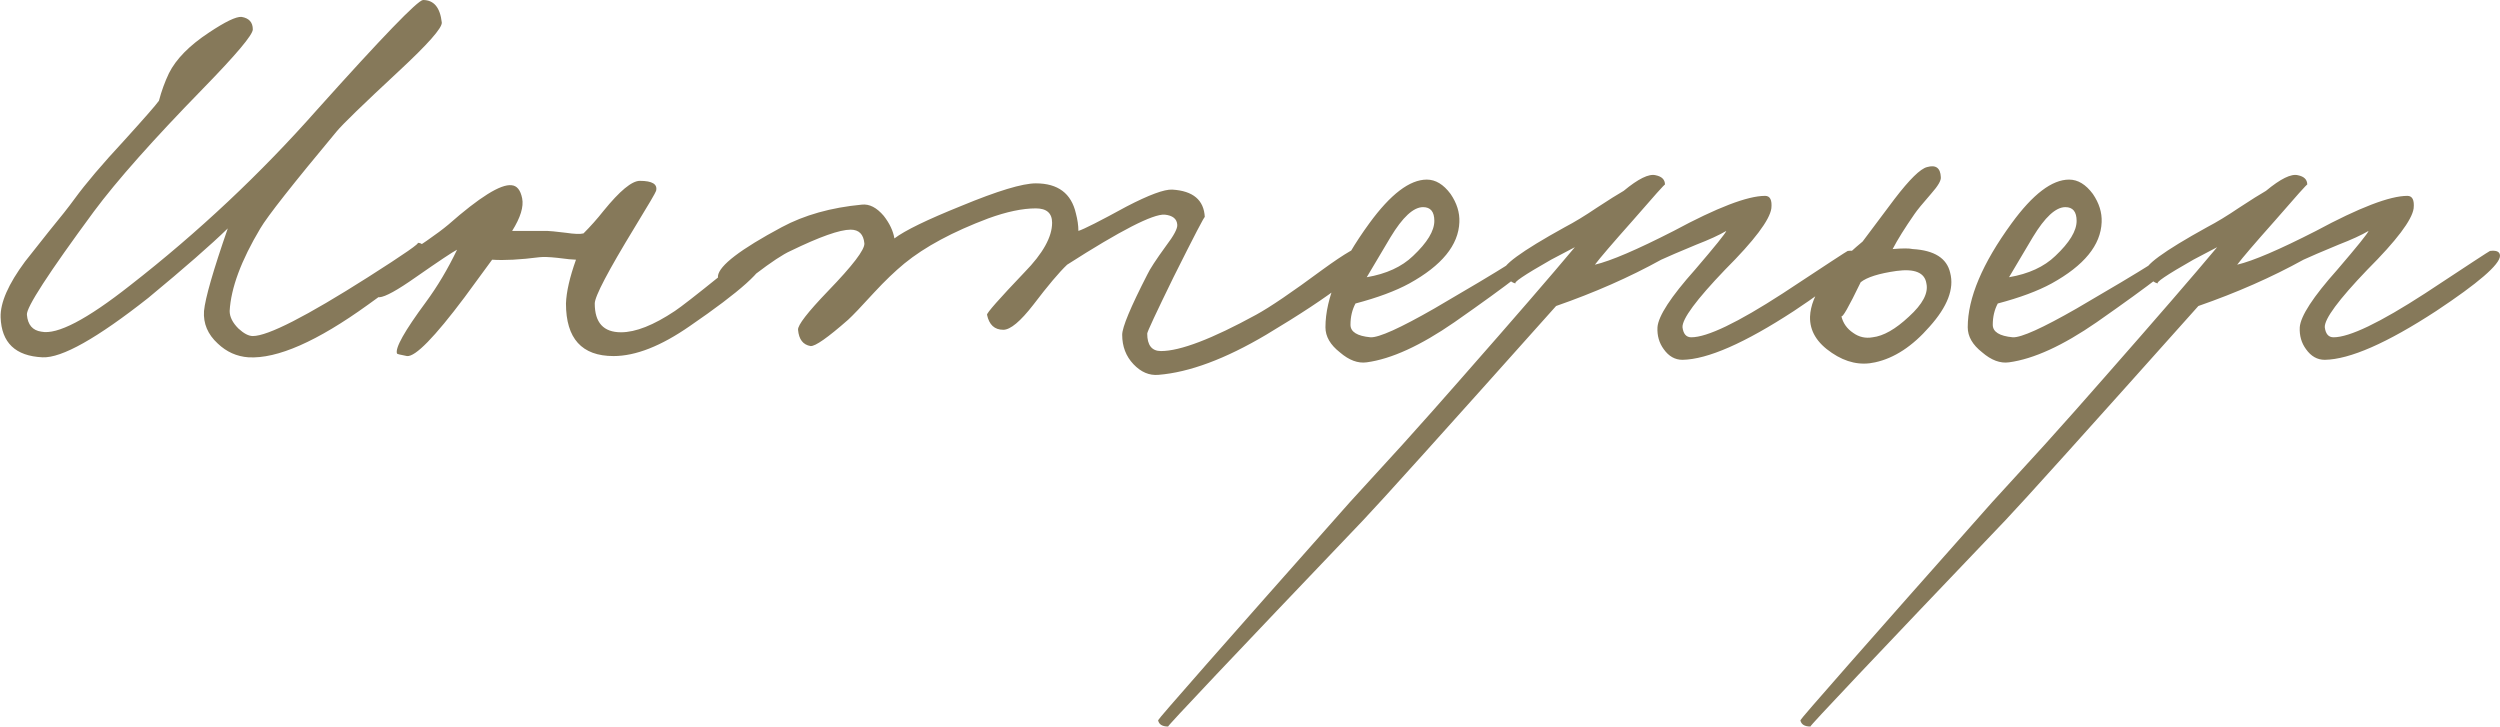 <?xml version="1.0" encoding="UTF-8"?> <svg xmlns="http://www.w3.org/2000/svg" viewBox="0 0 83.896 24.381" fill="none"><path d="M14.826 0.756C14.84 0.938 14.357 1.484 13.377 2.394C12.187 3.5 11.494 4.172 11.298 4.41C9.828 6.174 8.974 7.259 8.736 7.665C8.092 8.743 7.749 9.667 7.707 10.437C7.707 10.633 7.805 10.829 8.001 11.025C8.183 11.193 8.344 11.277 8.484 11.277C8.988 11.277 10.276 10.619 12.348 9.303C13.58 8.519 14.133 8.134 14.007 8.148C14.175 8.148 14.259 8.253 14.259 8.463C14.231 8.757 13.594 9.345 12.348 10.227C10.64 11.459 9.303 12.047 8.337 11.991C7.945 11.963 7.602 11.809 7.308 11.529C6.972 11.221 6.818 10.857 6.846 10.437C6.888 10.003 7.154 9.079 7.644 7.665C7.084 8.211 6.195 8.988 4.977 9.996C3.255 11.354 2.072 12.019 1.428 11.991C0.518 11.949 0.049 11.501 0.021 10.647C0.007 10.157 0.28 9.534 0.84 8.778L1.638 7.77C2.03 7.294 2.317 6.93 2.499 6.678C2.877 6.16 3.43 5.509 4.158 4.725C4.844 3.969 5.236 3.521 5.334 3.381C5.418 3.059 5.53 2.751 5.67 2.457C5.908 1.981 6.356 1.526 7.014 1.092C7.56 0.728 7.924 0.553 8.106 0.567C8.358 0.609 8.484 0.749 8.484 0.987C8.484 1.169 7.924 1.834 6.804 2.982C5.138 4.69 3.92 6.062 3.15 7.098C1.624 9.17 0.875 10.325 0.903 10.563C0.931 10.899 1.092 11.088 1.386 11.13C1.918 11.242 2.912 10.724 4.368 9.576C6.65 7.798 8.743 5.831 10.647 3.675C12.831 1.239 14.014 0.014 14.196 -0C14.56 -0 14.77 0.252 14.826 0.756ZM25.629 8.715C25.671 9.037 24.845 9.779 23.151 10.941C22.185 11.613 21.331 11.949 20.589 11.949C19.525 11.949 18.993 11.361 18.993 10.185C19.007 9.793 19.119 9.303 19.329 8.715C19.231 8.715 19.021 8.694 18.699 8.652C18.433 8.624 18.237 8.617 18.111 8.631C17.453 8.715 16.921 8.743 16.515 8.715L15.591 9.975C14.583 11.319 13.939 11.977 13.659 11.949C13.435 11.907 13.323 11.879 13.323 11.865C13.253 11.683 13.575 11.109 14.289 10.143C14.681 9.611 15.031 9.023 15.339 8.379C15.199 8.449 14.737 8.757 13.953 9.303C13.337 9.737 12.931 9.961 12.735 9.975C12.595 9.975 12.511 9.877 12.483 9.681C12.441 9.443 12.679 9.156 13.197 8.82C14.079 8.26 14.695 7.833 15.045 7.539C16.095 6.615 16.802 6.174 17.166 6.216C17.348 6.23 17.467 6.377 17.523 6.657C17.579 6.937 17.467 7.301 17.187 7.749H18.363C18.433 7.749 18.643 7.77 18.993 7.812C19.273 7.854 19.469 7.861 19.581 7.833C19.819 7.595 20.043 7.343 20.253 7.077C20.799 6.405 21.205 6.069 21.471 6.069C21.891 6.069 22.073 6.181 22.017 6.405C22.003 6.461 21.765 6.867 21.303 7.623C20.407 9.093 19.959 9.947 19.959 10.185C19.959 10.829 20.253 11.151 20.841 11.151C21.331 11.151 21.933 10.913 22.647 10.437C22.857 10.297 23.361 9.905 24.159 9.261C24.831 8.715 25.209 8.435 25.293 8.421C25.489 8.379 25.601 8.477 25.629 8.715ZM45.933 8.547C45.905 8.981 44.757 9.877 42.489 11.235C41.117 12.047 39.913 12.495 38.877 12.579C38.569 12.607 38.289 12.488 38.037 12.222C37.785 11.956 37.659 11.627 37.659 11.235C37.659 10.983 37.939 10.311 38.499 9.219C38.583 9.037 38.793 8.715 39.129 8.253C39.395 7.903 39.521 7.665 39.507 7.539C39.493 7.343 39.353 7.231 39.087 7.203C38.695 7.175 37.603 7.735 35.811 8.883C35.545 9.135 35.167 9.583 34.677 10.227C34.243 10.787 33.907 11.067 33.669 11.067C33.375 11.067 33.193 10.899 33.123 10.563C33.109 10.507 33.529 10.031 34.383 9.135C34.999 8.505 35.307 7.952 35.307 7.476C35.307 7.154 35.125 6.993 34.761 6.993C34.313 6.993 33.781 7.105 33.165 7.329C31.975 7.777 31.037 8.281 30.351 8.841C30.029 9.107 29.693 9.429 29.343 9.807C28.909 10.283 28.615 10.591 28.461 10.731C27.775 11.333 27.355 11.627 27.201 11.613C26.949 11.571 26.809 11.389 26.781 11.067C26.767 10.913 27.103 10.479 27.789 9.765C28.615 8.911 29.021 8.379 29.007 8.169C28.979 7.861 28.825 7.707 28.545 7.707C28.181 7.707 27.509 7.945 26.529 8.421C26.277 8.533 25.885 8.792 25.353 9.198C24.919 9.52 24.653 9.667 24.555 9.639C24.233 9.555 24.079 9.429 24.093 9.261C24.135 8.911 24.849 8.365 26.235 7.623C26.991 7.217 27.887 6.965 28.923 6.867C29.175 6.839 29.42 6.965 29.658 7.245C29.854 7.497 29.973 7.749 30.015 8.001C30.365 7.735 31.114 7.371 32.262 6.909C33.48 6.405 34.313 6.153 34.761 6.153C35.503 6.153 35.951 6.489 36.105 7.161C36.161 7.371 36.189 7.567 36.189 7.749C36.371 7.693 36.91 7.42 37.806 6.93C38.562 6.538 39.073 6.349 39.339 6.363C40.039 6.405 40.403 6.713 40.431 7.287C40.431 7.231 40.081 7.903 39.381 9.303C38.793 10.507 38.499 11.137 38.499 11.193C38.499 11.585 38.653 11.781 38.961 11.781C39.605 11.781 40.669 11.375 42.153 10.563C42.615 10.311 43.357 9.807 44.379 9.051C45.149 8.491 45.611 8.225 45.765 8.253C45.877 8.281 45.933 8.379 45.933 8.547ZM51.62 8.631C51.606 8.785 50.668 9.513 48.806 10.815C47.672 11.599 46.692 12.047 45.866 12.159C45.572 12.201 45.271 12.089 44.963 11.823C44.641 11.571 44.48 11.291 44.48 10.983C44.48 10.003 44.97 8.841 45.95 7.497C46.664 6.517 47.308 6.027 47.882 6.027C48.176 6.027 48.442 6.188 48.68 6.51C48.89 6.818 48.988 7.133 48.974 7.455C48.946 8.225 48.386 8.911 47.294 9.513C46.832 9.765 46.23 9.989 45.488 10.185C45.376 10.395 45.32 10.633 45.32 10.899C45.32 11.137 45.544 11.277 45.992 11.319C46.272 11.333 46.986 11.011 48.134 10.353C50.444 9.009 51.508 8.337 51.326 8.337C51.536 8.337 51.634 8.435 51.62 8.631ZM48.134 7.413C48.134 7.105 48.008 6.951 47.756 6.951C47.434 6.951 47.07 7.287 46.664 7.959L45.866 9.303C46.524 9.191 47.042 8.953 47.42 8.589C47.896 8.141 48.134 7.749 48.134 7.413ZM62.342 8.589C62.328 8.883 61.614 9.499 60.2 10.437C58.548 11.515 57.302 12.061 56.462 12.075C56.21 12.075 56 11.956 55.832 11.718C55.678 11.508 55.608 11.263 55.622 10.983C55.65 10.605 56.07 9.961 56.882 9.051C57.554 8.267 57.904 7.833 57.932 7.749C57.694 7.889 57.358 8.043 56.924 8.211C56.35 8.449 55.958 8.617 55.748 8.715C54.684 9.303 53.508 9.821 52.22 10.269C48.482 14.455 46.326 16.849 45.752 17.451C41.342 22.071 39.158 24.381 39.2 24.381C39.004 24.381 38.892 24.311 38.864 24.171C38.864 24.129 41.006 21.693 45.29 16.863L47.075 14.91C47.719 14.196 48.384 13.447 49.07 12.663C50.806 10.689 52.066 9.233 52.85 8.295L52.052 8.715C51.142 9.233 50.75 9.499 50.876 9.513C50.736 9.499 50.596 9.373 50.456 9.135C50.358 8.939 51.044 8.435 52.514 7.623C52.836 7.455 53.193 7.238 53.585 6.972C53.991 6.706 54.292 6.517 54.488 6.405C54.978 5.999 55.335 5.824 55.559 5.88C55.769 5.922 55.874 6.027 55.874 6.195C55.874 6.167 55.51 6.573 54.782 7.413C54.11 8.169 53.69 8.659 53.522 8.883C54.054 8.757 54.936 8.379 56.168 7.749C57.624 6.965 58.646 6.573 59.234 6.573C59.402 6.573 59.472 6.713 59.444 6.993C59.388 7.385 58.87 8.071 57.89 9.051C56.924 10.059 56.448 10.703 56.462 10.983C56.49 11.207 56.588 11.319 56.756 11.319C57.288 11.319 58.31 10.829 59.822 9.849C61.264 8.897 61.992 8.421 62.006 8.421C62.23 8.393 62.342 8.449 62.342 8.589ZM65.445 9.156C65.586 9.688 65.355 10.29 64.753 10.962C64.179 11.62 63.57 12.019 62.926 12.159C62.435 12.271 61.953 12.166 61.477 11.844C60.973 11.508 60.728 11.102 60.742 10.626C60.77 9.898 61.358 9.058 62.506 8.106L63.577 6.678C64.081 6.02 64.444 5.663 64.669 5.607C64.963 5.523 65.117 5.635 65.131 5.943C65.145 6.055 65.039 6.237 64.816 6.489C64.522 6.825 64.333 7.056 64.248 7.182C63.927 7.644 63.682 8.036 63.514 8.358C63.849 8.33 64.074 8.33 64.186 8.358C64.914 8.4 65.334 8.666 65.445 9.156ZM64.647 9.513C64.592 9.149 64.255 9.009 63.639 9.093C63.051 9.177 62.653 9.303 62.442 9.471C62.036 10.311 61.82 10.689 61.792 10.605C61.848 10.843 61.981 11.032 62.191 11.172C62.387 11.312 62.604 11.361 62.841 11.319C63.206 11.277 63.612 11.046 64.06 10.626C64.522 10.206 64.718 9.835 64.647 9.513ZM73.174 8.631C73.16 8.785 72.222 9.513 70.36 10.815C69.226 11.599 68.246 12.047 67.42 12.159C67.126 12.201 66.825 12.089 66.517 11.823C66.195 11.571 66.034 11.291 66.034 10.983C66.034 10.003 66.524 8.841 67.504 7.497C68.218 6.517 68.862 6.027 69.436 6.027C69.73 6.027 69.996 6.188 70.234 6.51C70.444 6.818 70.542 7.133 70.528 7.455C70.5 8.225 69.94 8.911 68.848 9.513C68.386 9.765 67.784 9.989 67.042 10.185C66.93 10.395 66.874 10.633 66.874 10.899C66.874 11.137 67.098 11.277 67.546 11.319C67.826 11.333 68.54 11.011 69.688 10.353C71.998 9.009 73.062 8.337 72.88 8.337C73.09 8.337 73.188 8.435 73.174 8.631ZM69.688 7.413C69.688 7.105 69.562 6.951 69.31 6.951C68.988 6.951 68.624 7.287 68.218 7.959L67.42 9.303C68.078 9.191 68.596 8.953 68.974 8.589C69.45 8.141 69.688 7.749 69.688 7.413ZM83.896 8.589C83.882 8.883 83.168 9.499 81.754 10.437C80.102 11.515 78.856 12.061 78.016 12.075C77.764 12.075 77.554 11.956 77.386 11.718C77.232 11.508 77.162 11.263 77.176 10.983C77.204 10.605 77.624 9.961 78.436 9.051C79.108 8.267 79.458 7.833 79.486 7.749C79.248 7.889 78.912 8.043 78.478 8.211C77.904 8.449 77.512 8.617 77.302 8.715C76.238 9.303 75.062 9.821 73.774 10.269C70.036 14.455 67.88 16.849 67.306 17.451C62.896 22.071 60.712 24.381 60.754 24.381C60.558 24.381 60.446 24.311 60.418 24.171C60.418 24.129 62.56 21.693 66.844 16.863L68.629 14.91C69.273 14.196 69.938 13.447 70.624 12.663C72.36 10.689 73.62 9.233 74.404 8.295L73.606 8.715C72.696 9.233 72.304 9.499 72.43 9.513C72.29 9.499 72.15 9.373 72.01 9.135C71.912 8.939 72.598 8.435 74.068 7.623C74.39 7.455 74.747 7.238 75.139 6.972C75.545 6.706 75.846 6.517 76.042 6.405C76.532 5.999 76.889 5.824 77.113 5.88C77.323 5.922 77.428 6.027 77.428 6.195C77.428 6.167 77.064 6.573 76.336 7.413C75.664 8.169 75.244 8.659 75.076 8.883C75.608 8.757 76.49 8.379 77.722 7.749C79.178 6.965 80.2 6.573 80.788 6.573C80.956 6.573 81.026 6.713 80.998 6.993C80.942 7.385 80.424 8.071 79.444 9.051C78.478 10.059 78.002 10.703 78.016 10.983C78.044 11.207 78.142 11.319 78.31 11.319C78.842 11.319 79.864 10.829 81.376 9.849C82.818 8.897 83.546 8.421 83.56 8.421C83.784 8.393 83.896 8.449 83.896 8.589Z" fill="#86795A"></path></svg> 